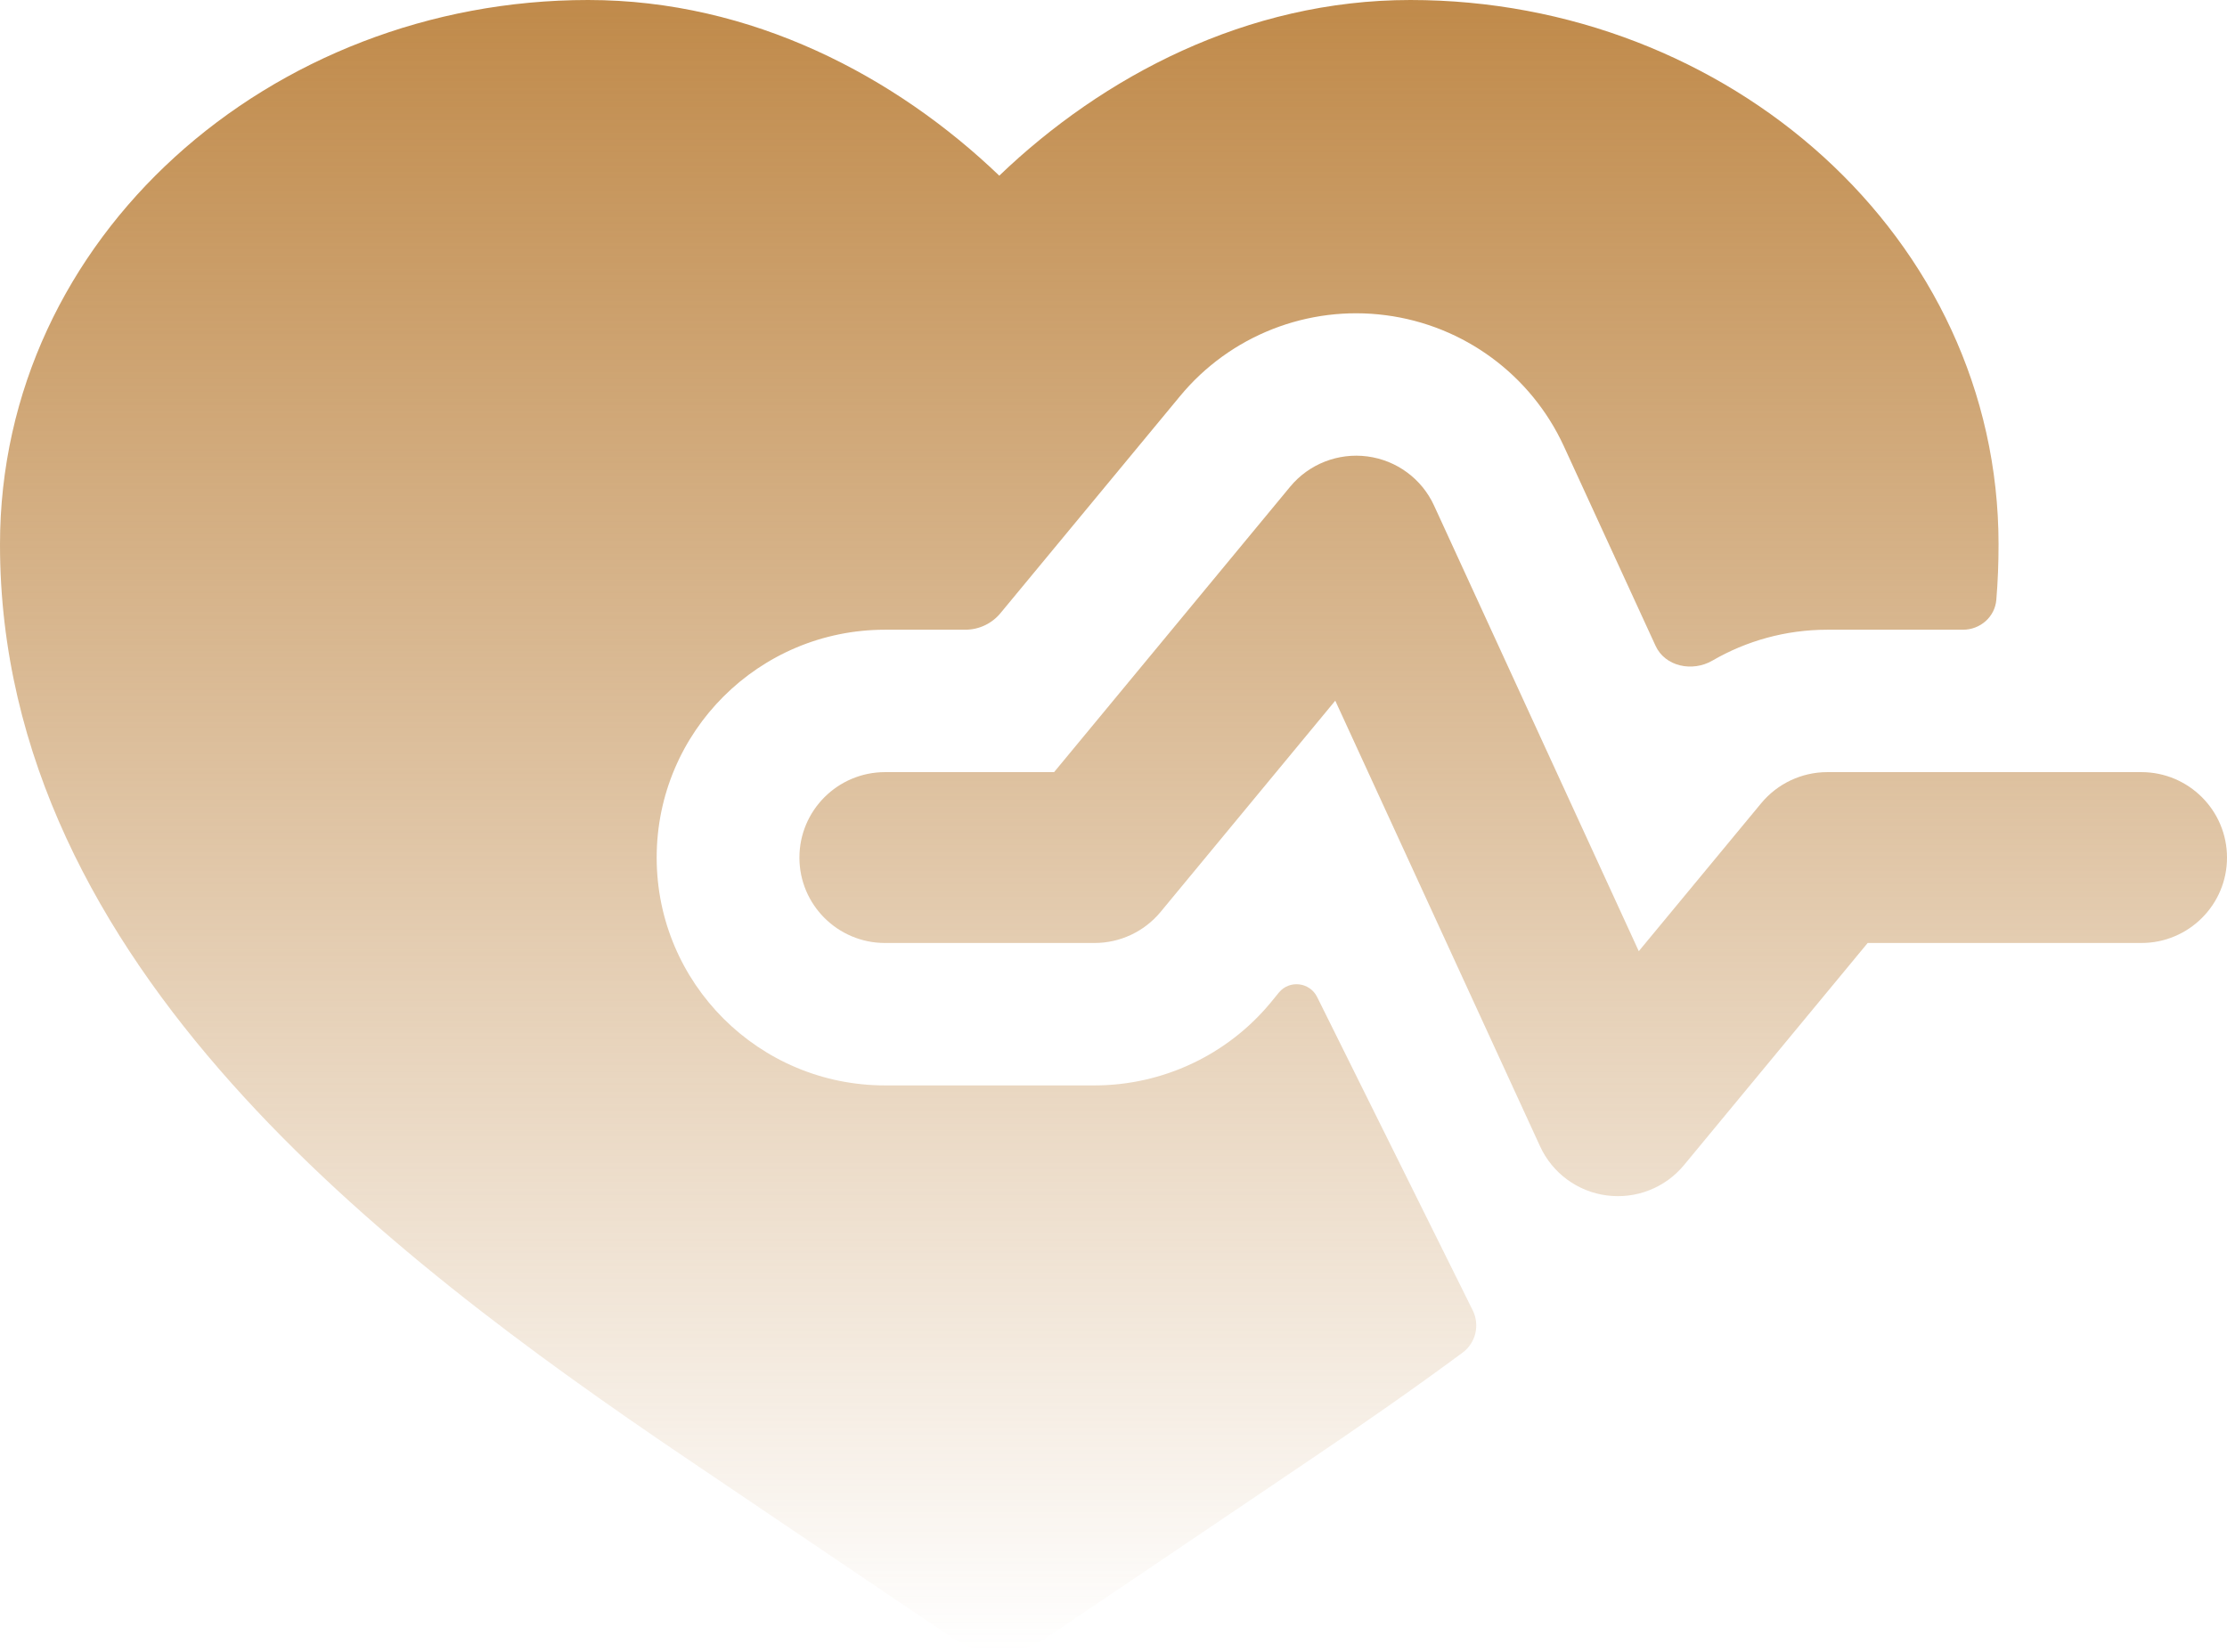 <?xml version="1.0" encoding="UTF-8"?> <svg xmlns="http://www.w3.org/2000/svg" width="31" height="23" viewBox="0 0 31 23" fill="none"> <path d="M8.187 0C3.766 0 0 3.298 0 7.582C0 10.537 1.387 13.025 3.225 15.085C5.056 17.139 7.42 18.863 9.556 20.306L13.242 22.796C13.646 23.068 14.175 23.068 14.579 22.796L18.265 20.306C18.948 19.845 19.654 19.355 20.359 18.834C20.543 18.698 20.602 18.45 20.5 18.244L18.334 13.881C18.231 13.675 17.95 13.642 17.803 13.819L17.688 13.96C17.084 14.69 16.184 15.113 15.235 15.113H12.32C10.565 15.113 9.141 13.693 9.141 11.941C9.141 10.188 10.565 8.768 12.32 8.768H13.437C13.626 8.768 13.806 8.684 13.927 8.537L16.426 5.516C17.122 4.673 18.205 4.247 19.29 4.389C20.376 4.53 21.312 5.22 21.769 6.213L23.045 8.991C23.178 9.282 23.559 9.36 23.837 9.198C24.309 8.924 24.857 8.768 25.436 8.768H27.325C27.565 8.768 27.769 8.59 27.789 8.352C27.81 8.099 27.82 7.842 27.82 7.582C27.82 3.298 24.054 0 19.633 0C17.355 0 15.349 1.066 13.91 2.446C12.471 1.066 10.466 0 8.187 0Z" fill="url(#paint0_linear)"></path> <path d="M19.962 7.039C19.791 6.666 19.44 6.408 19.033 6.355C18.626 6.302 18.22 6.461 17.959 6.777L14.673 10.751H12.32C11.662 10.751 11.128 11.284 11.128 11.941C11.128 12.598 11.662 13.13 12.32 13.13H15.235C15.591 13.13 15.928 12.972 16.155 12.698L18.587 9.756L21.438 15.961C21.609 16.334 21.96 16.592 22.367 16.645C22.774 16.698 23.18 16.539 23.441 16.223L25.998 13.13H29.808C30.466 13.13 31 12.598 31 11.941C31 11.284 30.466 10.751 29.808 10.751H25.436C25.08 10.751 24.743 10.91 24.516 11.184L22.812 13.244L19.962 7.039Z" fill="url(#paint1_linear)"></path> <defs> <linearGradient id="paint0_linear" x1="15.5" y1="0" x2="15.5" y2="23" gradientUnits="userSpaceOnUse"> <stop stop-color="#C08A4A"></stop> <stop offset="1" stop-color="#C08A4A" stop-opacity="0"></stop> </linearGradient> <linearGradient id="paint1_linear" x1="15.5" y1="0" x2="15.5" y2="23" gradientUnits="userSpaceOnUse"> <stop stop-color="#C08A4A"></stop> <stop offset="1" stop-color="#C08A4A" stop-opacity="0"></stop> </linearGradient> </defs> </svg> 